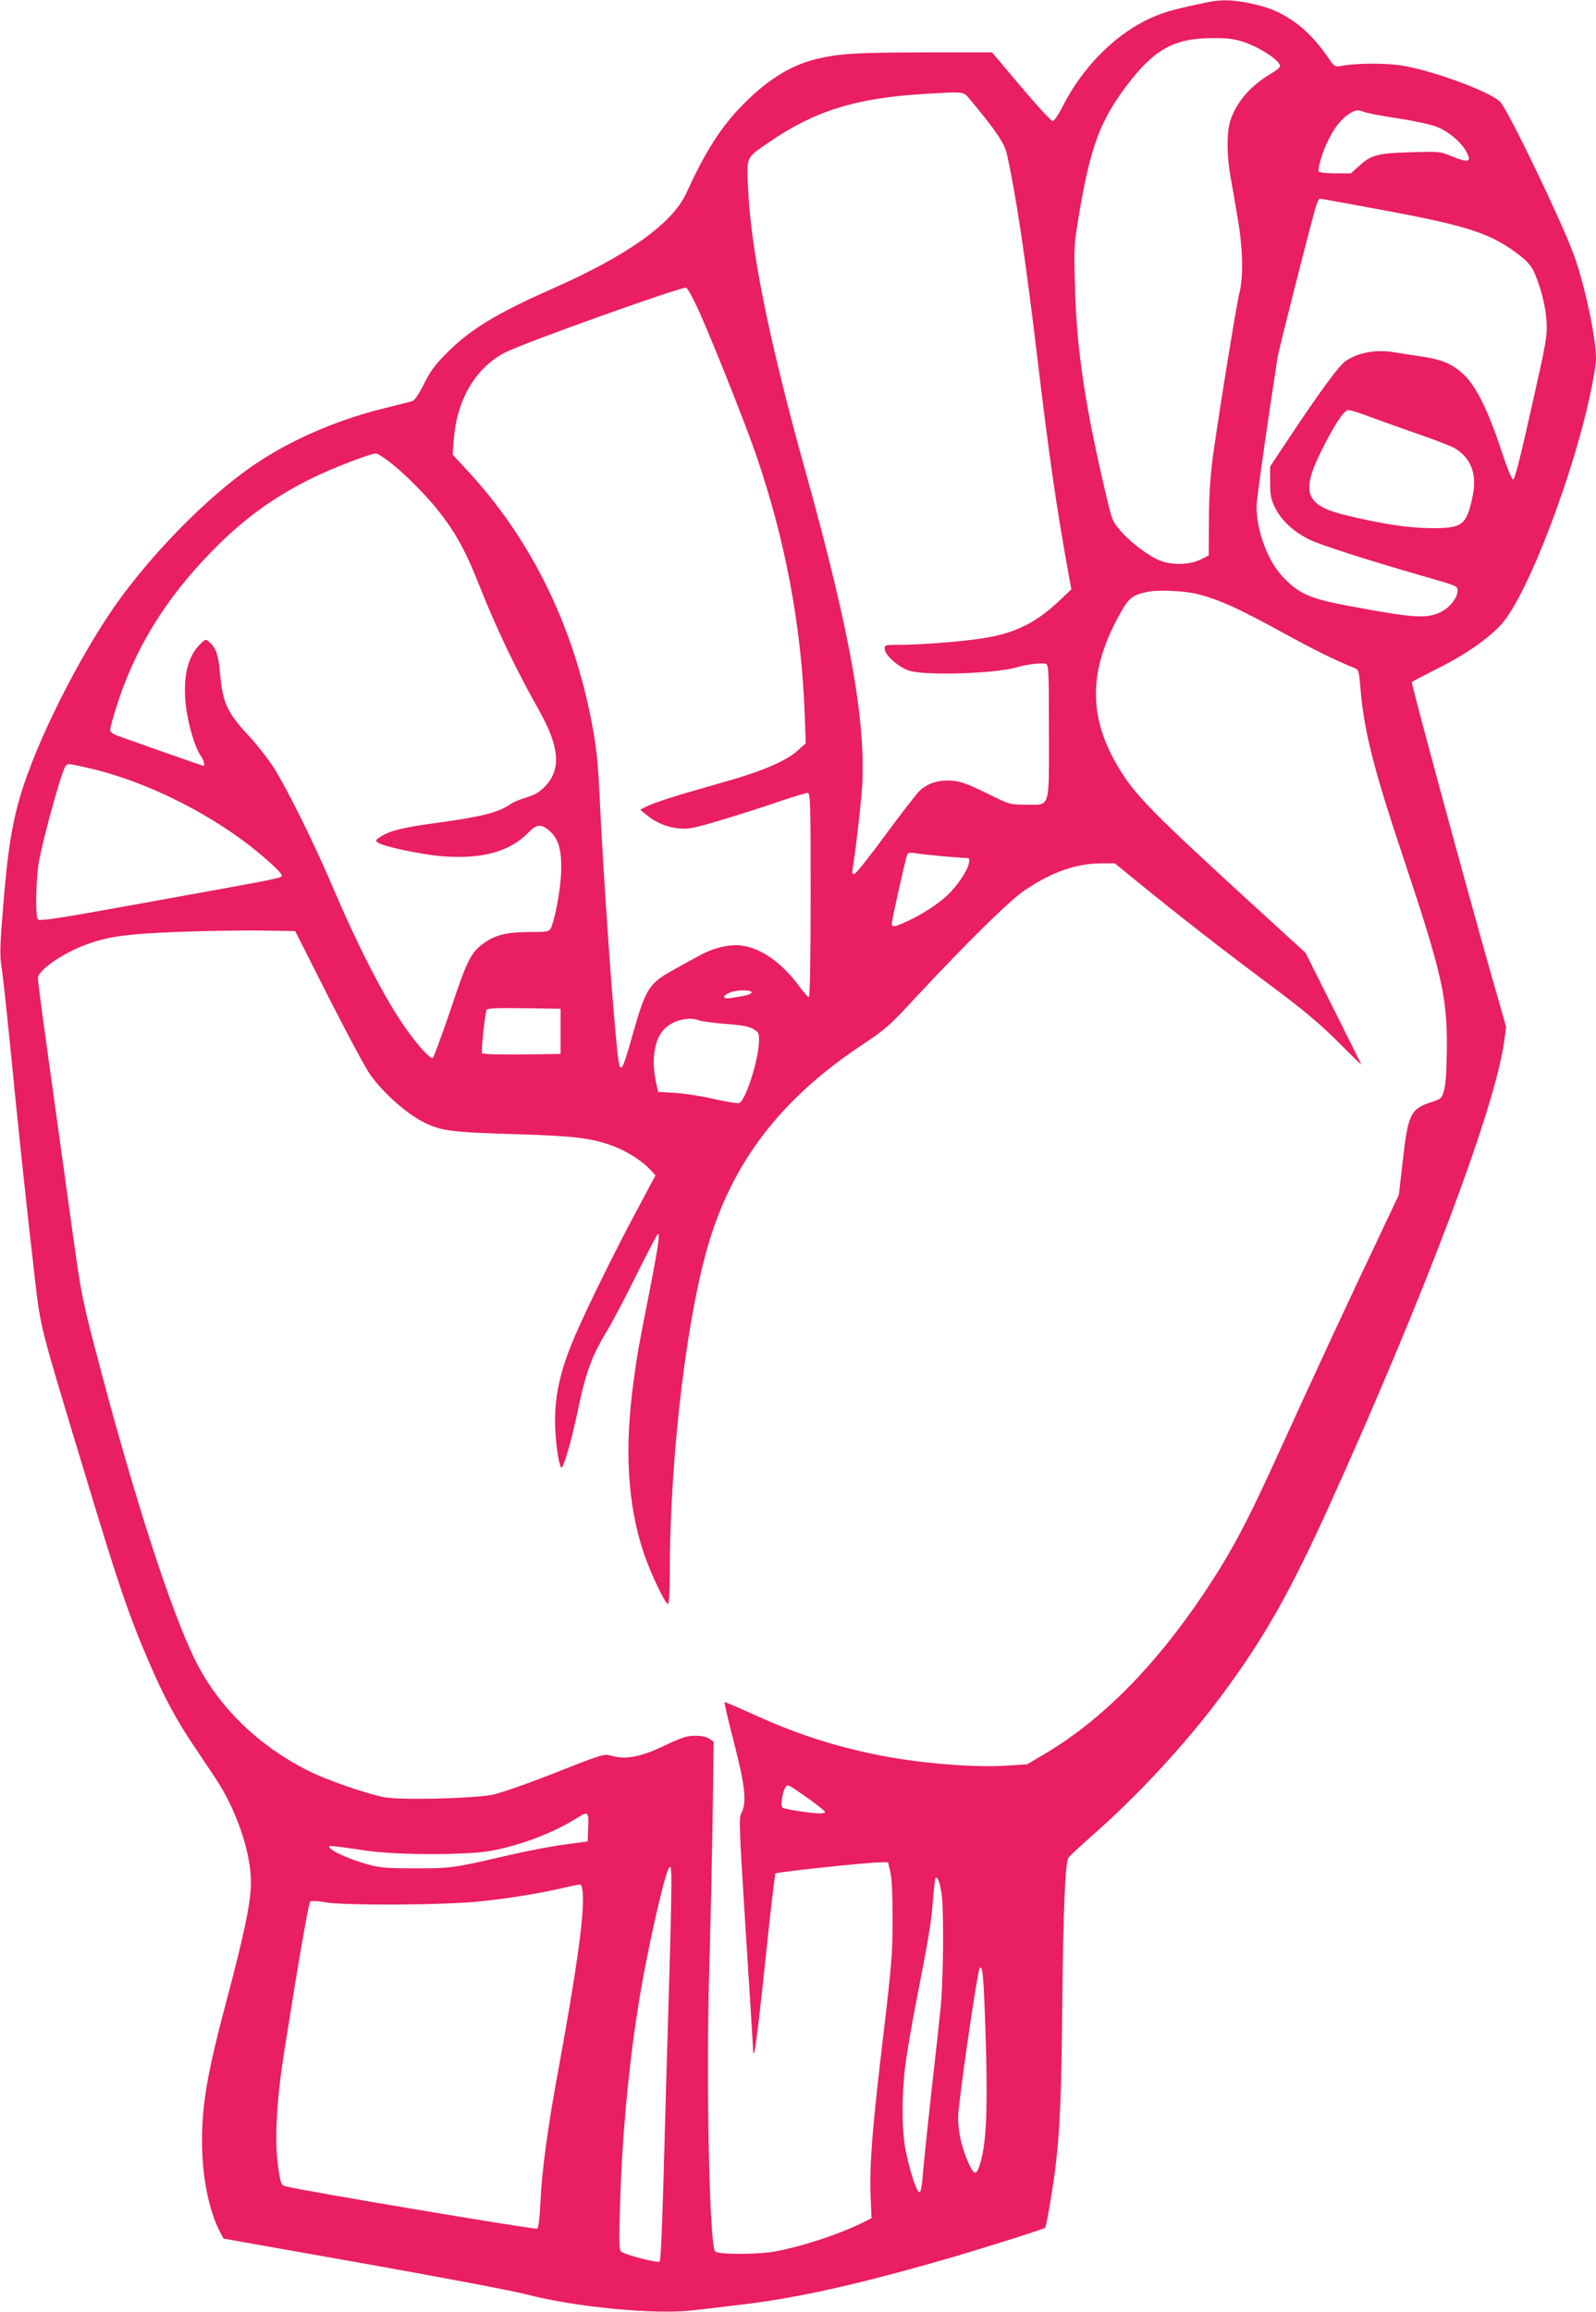 <?xml version="1.0" standalone="no"?>
<!DOCTYPE svg PUBLIC "-//W3C//DTD SVG 20010904//EN"
 "http://www.w3.org/TR/2001/REC-SVG-20010904/DTD/svg10.dtd">
<svg version="1.0" xmlns="http://www.w3.org/2000/svg"
 width="884pt" height="1280pt" viewBox="0 0 884 1280"
 preserveAspectRatio="xMidYMid meet">
<g transform="translate(0,1280) scale(0.1,-0.1)"
fill="#e91e63" stroke="none">
<path d="M6690 12788 c-172 -36 -229 -51 -296 -79 -201 -84 -391 -269 -506
-494 -25 -50 -49 -85 -58 -85 -8 0 -87 86 -175 190 l-160 190 -375 0 c-378 -1
-467 -6 -595 -36 -149 -35 -286 -122 -432 -276 -109 -116 -193 -251 -291 -466
-77 -169 -326 -347 -744 -531 -304 -134 -454 -225 -584 -356 -64 -64 -90 -100
-125 -169 -26 -53 -52 -92 -64 -96 -11 -4 -81 -22 -155 -40 -243 -59 -492
-163 -690 -292 -242 -156 -543 -451 -763 -746 -200 -270 -440 -731 -546 -1050
-62 -187 -89 -352 -117 -713 -15 -187 -15 -239 -5 -295 6 -38 27 -231 47 -429
40 -416 91 -895 135 -1275 35 -299 22 -250 281 -1105 188 -624 246 -791 363
-1060 75 -173 148 -308 242 -446 42 -63 93 -139 113 -169 119 -177 200 -414
200 -584 0 -105 -38 -288 -135 -651 -106 -400 -136 -570 -136 -780 0 -195 37
-381 100 -503 l19 -36 773 -137 c426 -76 835 -153 909 -173 272 -70 711 -112
919 -87 53 6 175 20 271 32 295 34 637 110 1120 249 189 54 550 168 559 176 6
6 39 195 55 319 27 216 35 402 40 945 5 490 16 755 34 786 4 6 63 61 132 122
251 220 520 511 710 767 240 321 386 580 610 1075 528 1168 909 2181 961 2552
l11 83 -80 280 c-130 455 -442 1603 -442 1628 0 3 60 34 133 71 158 78 289
168 364 251 144 159 406 846 498 1306 14 68 25 142 25 164 0 118 -65 419 -125
580 -75 200 -356 783 -404 839 -44 52 -357 170 -534 201 -95 17 -266 17 -353
-1 -29 -5 -34 -2 -65 43 -60 89 -130 162 -197 207 -84 55 -125 72 -234 97 -93
20 -165 23 -238 7z m191 -218 c91 -28 209 -105 209 -136 0 -7 -20 -24 -44 -38
-117 -68 -195 -157 -230 -260 -22 -63 -22 -191 -1 -311 9 -49 27 -154 40 -232
29 -166 33 -325 10 -414 -16 -62 -108 -630 -146 -899 -15 -112 -22 -211 -23
-355 l-1 -200 -48 -24 c-57 -28 -149 -31 -216 -7 -61 22 -160 95 -220 162 -48
54 -51 62 -80 183 -120 506 -169 828 -177 1181 -6 224 -6 226 29 430 59 339
113 482 250 666 158 211 266 272 483 273 75 1 119 -4 165 -19z m-1499 -332
c131 -157 181 -231 194 -287 48 -210 102 -565 169 -1127 68 -567 106 -828 171
-1188 l18 -99 -72 -68 c-128 -120 -242 -175 -419 -203 -111 -18 -344 -36 -465
-36 -73 0 -78 -1 -78 -21 0 -36 78 -105 139 -123 93 -28 475 -15 591 19 58 17
143 27 164 19 14 -6 16 -43 16 -374 0 -438 10 -405 -129 -405 -87 0 -88 0
-217 64 -104 51 -141 64 -191 69 -69 5 -128 -12 -174 -51 -15 -12 -100 -121
-189 -242 -89 -121 -168 -222 -177 -223 -13 -3 -14 3 -10 30 10 56 36 267 48
398 35 371 -54 884 -311 1805 -202 725 -303 1227 -317 1573 -7 166 -12 156
113 242 255 176 482 247 864 270 236 13 212 17 262 -42z m2174 -58 c15 -6 98
-22 184 -35 87 -13 183 -34 215 -46 79 -30 160 -105 179 -166 10 -31 -17 -30
-96 3 -60 25 -67 26 -223 21 -185 -5 -218 -14 -285 -74 l-48 -43 -85 0 c-47 0
-89 5 -92 10 -9 14 21 114 55 180 34 68 73 116 115 141 35 22 44 23 81 9z
m118 -546 c465 -86 593 -130 747 -251 40 -31 63 -59 77 -91 39 -92 63 -188 68
-272 5 -79 -1 -111 -84 -480 -59 -264 -92 -395 -101 -395 -7 0 -35 67 -66 163
-72 218 -140 355 -206 417 -64 60 -121 84 -233 101 -50 7 -120 18 -156 24
-100 17 -204 -3 -271 -52 -35 -26 -144 -174 -305 -417 l-109 -164 0 -86 c0
-74 4 -94 28 -143 34 -69 103 -133 189 -175 59 -30 335 -118 673 -215 149 -43
150 -44 148 -72 -3 -41 -49 -96 -100 -118 -77 -34 -147 -29 -501 37 -210 39
-272 65 -358 152 -89 88 -154 258 -154 400 0 38 52 408 116 823 6 41 173 699
210 828 8 28 19 52 25 52 6 0 169 -30 363 -66z m-3797 -569 c83 -188 250 -608
308 -775 164 -476 253 -948 272 -1439 l6 -166 -43 -39 c-70 -63 -204 -119
-446 -186 -231 -65 -350 -103 -399 -128 l-29 -15 34 -28 c52 -44 119 -71 185
-76 51 -4 84 3 230 47 94 28 236 73 316 101 80 27 153 49 162 49 16 0 17 -44
17 -565 0 -358 -4 -565 -10 -565 -5 0 -28 26 -52 58 -96 131 -213 214 -322
227 -66 9 -158 -14 -235 -57 -31 -17 -92 -50 -136 -75 -141 -78 -157 -102
-230 -358 -63 -224 -71 -233 -86 -93 -29 277 -76 952 -99 1428 -8 172 -18 262
-41 381 -103 549 -342 1032 -698 1412 l-74 80 6 81 c17 222 119 398 284 484
94 50 972 364 1003 359 8 -1 41 -61 77 -142z m3714 -574 c57 -21 178 -64 269
-96 91 -31 179 -66 197 -76 92 -56 125 -145 100 -265 -35 -163 -55 -179 -232
-178 -124 1 -260 21 -464 70 -227 53 -257 124 -148 346 73 149 131 238 155
238 11 0 66 -17 123 -39z m-5419 -260 c76 -60 187 -173 250 -251 104 -132 156
-226 242 -444 87 -219 198 -450 320 -666 117 -207 126 -332 32 -427 -30 -30
-58 -46 -101 -58 -33 -10 -72 -26 -86 -36 -67 -47 -157 -70 -404 -104 -192
-26 -259 -42 -315 -76 -31 -19 -32 -23 -17 -34 30 -21 229 -64 348 -75 226
-19 383 23 489 134 43 44 69 45 115 5 52 -46 69 -115 62 -249 -7 -101 -36
-250 -57 -291 -10 -17 -22 -19 -110 -19 -125 0 -188 -14 -247 -53 -84 -56
-102 -92 -197 -376 -49 -143 -93 -264 -99 -268 -13 -8 -80 65 -151 165 -118
169 -260 445 -410 797 -104 243 -252 540 -323 650 -33 50 -93 126 -134 170
-121 130 -145 182 -160 343 -9 106 -22 143 -58 176 -21 19 -22 19 -51 -9 -70
-67 -98 -182 -81 -338 12 -105 49 -232 81 -278 18 -24 27 -59 16 -59 -4 0
-402 140 -473 166 -28 10 -43 22 -43 33 0 9 14 62 31 116 101 325 268 600 524
864 174 180 345 306 560 412 115 57 322 137 357 138 9 1 50 -25 90 -58z m4461
-720 c122 -32 216 -74 458 -206 192 -105 288 -153 415 -205 18 -7 22 -20 28
-95 18 -242 72 -456 241 -960 209 -627 241 -763 239 -1045 -1 -124 -6 -201
-15 -234 -13 -47 -16 -50 -66 -66 -120 -39 -134 -65 -163 -325 l-22 -190 -85
-180 c-191 -401 -395 -841 -565 -1215 -193 -425 -273 -576 -431 -813 -269
-402 -566 -701 -878 -886 l-100 -59 -106 -7 c-187 -13 -500 13 -733 61 -247
51 -452 119 -694 230 -77 35 -141 62 -143 60 -2 -2 21 -102 52 -222 62 -239
72 -333 42 -390 -15 -29 -13 -76 23 -650 22 -340 40 -635 41 -654 2 -98 22 45
68 484 27 263 53 481 56 484 7 7 509 61 577 61 l47 1 13 -57 c8 -38 12 -130
12 -263 0 -182 -6 -253 -51 -635 -61 -512 -77 -711 -71 -886 l5 -130 -38 -19
c-126 -65 -343 -137 -496 -165 -99 -18 -314 -18 -332 0 -32 32 -51 962 -32
1580 6 209 14 574 18 811 l6 431 -24 16 c-15 11 -43 17 -79 17 -46 0 -73 -9
-170 -55 -130 -62 -213 -78 -292 -56 -42 12 -47 11 -313 -94 -165 -65 -301
-112 -350 -122 -110 -21 -513 -30 -598 -13 -101 20 -315 94 -417 145 -278 139
-497 351 -626 608 -136 269 -352 940 -559 1737 -66 251 -79 320 -115 580 -43
311 -119 858 -170 1223 -16 120 -30 229 -30 242 0 41 130 133 256 181 131 50
229 63 529 75 154 5 361 9 460 7 l180 -3 185 -366 c102 -201 206 -395 232
-431 71 -98 193 -208 287 -257 102 -53 150 -59 531 -71 312 -9 410 -22 526
-65 75 -28 157 -80 202 -127 l33 -35 -101 -189 c-117 -217 -276 -540 -343
-695 -109 -251 -134 -425 -96 -672 6 -37 15 -65 20 -62 14 9 54 150 84 290 48
236 82 329 177 483 22 37 90 166 150 287 60 121 114 224 119 230 17 18 9 -44
-40 -297 -67 -339 -69 -351 -92 -518 -51 -373 -33 -680 56 -946 37 -111 119
-284 135 -284 6 0 10 64 10 169 0 667 100 1482 232 1881 141 430 405 761 833
1045 130 86 152 106 301 267 278 298 513 530 597 587 150 102 287 151 427 151
l75 0 130 -106 c211 -172 463 -369 725 -564 189 -141 275 -213 378 -315 72
-73 132 -131 132 -129 0 2 -70 142 -155 312 l-154 307 -371 339 c-442 405
-556 520 -638 644 -199 304 -202 573 -11 907 43 76 64 91 144 108 57 13 207 6
278 -12z m-6152 -961 c293 -65 627 -224 884 -418 96 -73 195 -163 195 -177 0
-17 34 -10 -718 -146 -528 -96 -625 -111 -633 -98 -14 23 -10 218 6 315 24
135 126 504 148 532 12 16 11 16 118 -8z m4734 -490 c55 -5 113 -9 129 -10 26
0 28 -2 22 -31 -8 -41 -67 -128 -121 -178 -56 -51 -140 -105 -221 -142 -75
-34 -84 -35 -84 -9 0 18 74 348 85 379 4 10 16 12 48 7 23 -4 87 -11 142 -16z
m-1052 -755 c-2 -10 -31 -18 -110 -30 -52 -8 -58 9 -10 30 35 16 123 16 120 0z
m-1058 -215 l0 -125 -214 -3 c-137 -1 -217 1 -221 8 -6 10 15 212 25 238 3 10
51 12 207 10 l203 -3 0 -125z m770 60 c14 -5 80 -14 145 -19 88 -6 128 -14
152 -28 31 -18 33 -23 32 -69 -3 -105 -74 -327 -110 -341 -9 -3 -71 7 -138 22
-66 16 -164 31 -216 34 l-95 6 -12 55 c-24 115 -11 220 34 278 45 59 140 88
208 62z m603 -4308 c50 -36 92 -69 92 -74 0 -4 -12 -8 -27 -8 -48 0 -198 23
-209 32 -13 9 1 93 18 115 12 15 9 17 126 -65z m-1220 -159 l-3 -78 -127 -17
c-69 -9 -206 -35 -305 -58 -314 -73 -323 -74 -523 -74 -159 0 -196 3 -263 22
-92 25 -191 68 -209 90 -15 17 -12 17 207 -15 171 -24 553 -24 685 0 166 31
346 100 475 181 63 40 66 37 63 -51z m453 -693 c-6 -212 -16 -551 -22 -755
-21 -788 -28 -948 -36 -956 -10 -10 -189 37 -212 55 -12 9 -13 50 -7 246 12
435 58 890 127 1265 46 252 121 573 142 609 11 19 12 15 15 -29 2 -27 -1 -223
-7 -435z m1506 312 c11 -109 8 -453 -6 -607 -7 -71 -30 -285 -52 -475 -21
-190 -42 -392 -47 -449 -4 -66 -11 -106 -19 -108 -14 -5 -55 119 -78 238 -21
108 -21 309 0 470 9 68 38 237 65 374 60 306 77 408 85 505 3 41 8 95 11 120
5 40 7 43 19 26 7 -10 17 -52 22 -94z m-1989 12 c8 -117 -33 -414 -131 -949
-64 -346 -95 -575 -104 -763 -3 -76 -11 -136 -17 -141 -9 -7 -1289 208 -1392
234 -27 6 -31 15 -45 122 -19 140 -6 363 35 623 80 506 135 823 144 832 5 5
39 4 83 -4 114 -19 674 -16 868 6 166 18 328 45 456 75 44 11 85 18 90 17 6
-2 12 -25 13 -52z m2228 -689 c18 -504 9 -711 -35 -827 -15 -41 -29 -35 -56
25 -37 81 -59 175 -58 257 0 74 105 799 119 822 15 24 21 -32 30 -277z"/>
</g>
</svg>
